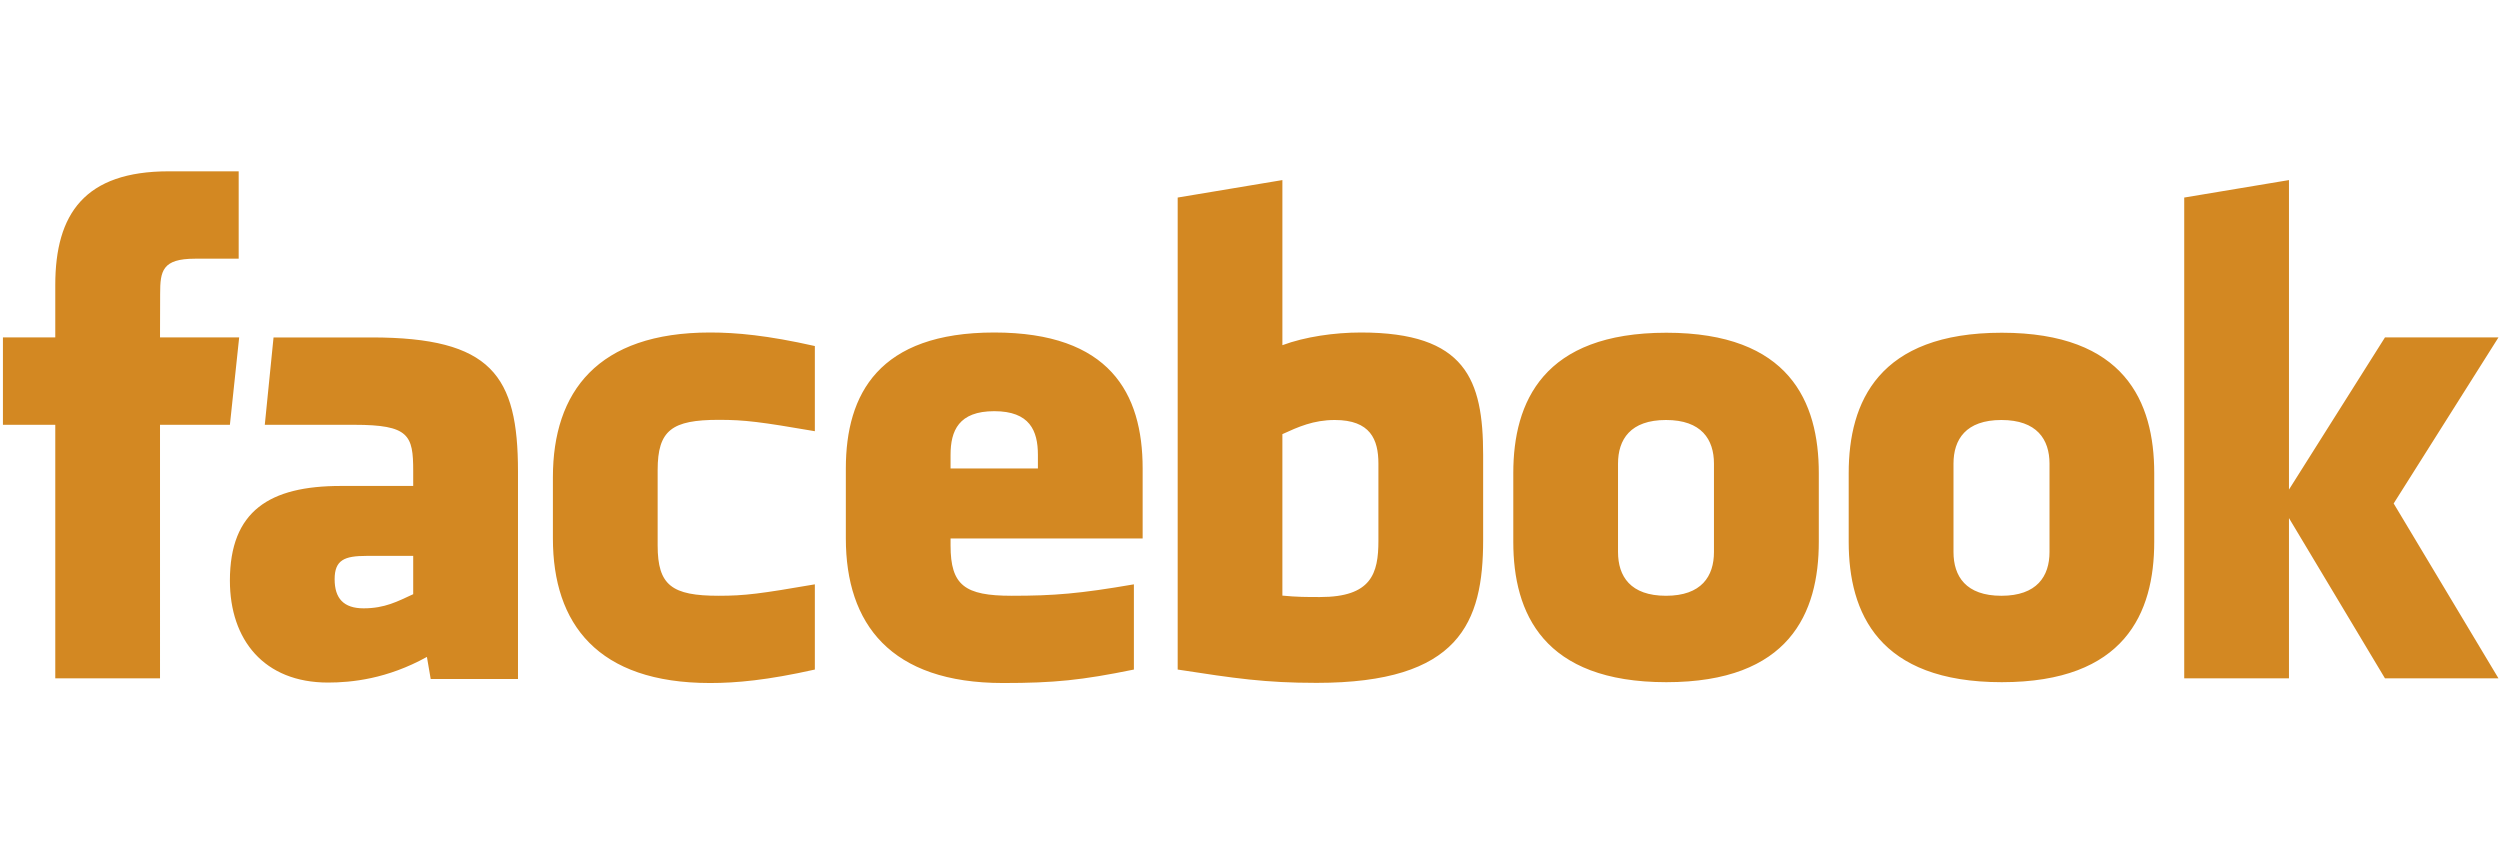 <svg clip-rule="evenodd" fill-rule="evenodd" stroke-linejoin="round" stroke-miterlimit="2" viewBox="0 0 266 90" xmlns="http://www.w3.org/2000/svg"><path d="m140.021 49.597c-1.785 0-3.071.585-4.375 1.181v13.486c1.25.119 1.965.119 3.151.119 4.282 0 4.869-1.961 4.869-4.699v-6.442c0-2.021-.671-3.645-3.645-3.645zm-28.438-.736c-2.971 0-3.65 1.631-3.65 3.651v1.134h7.295v-1.134c0-2.02-.678-3.651-3.645-3.651zm-55.09 14.037c0 1.598.754 2.428 2.418 2.428 1.785 0 2.841-.582 4.144-1.18v-3.199h-3.903c-1.847 0-2.659.344-2.659 1.951zm111.191-13.301c-2.976 0-4.007 1.624-4.007 3.645v7.379c0 2.027 1.031 3.656 4.007 3.656 2.967 0 4.006-1.629 4.006-3.656v-7.379c0-2.021-1.039-3.645-4.006-3.645zm-125.775 21.575h-8.747v-21.174h-4.372v-7.297h4.372v-4.381c0-5.952 2.467-9.492 9.479-9.492h5.838v7.298h-3.649c-2.73 0-2.91 1.02-2.91 2.923l-.011 3.652h6.611l-.774 7.297h-5.837zm29.897.055h-7.29l-.316-1.844c-3.329 1.844-6.301 2.142-8.261 2.142-5.346 0-8.193-3.572-8.193-8.511 0-5.828 3.321-7.909 9.262-7.909h6.047v-1.259c0-2.974-.341-3.848-4.915-3.848h-7.48l.731-7.297h8.176c10.038 0 12.239 3.171 12.239 11.203zm24.793-20.694c-4.537-.778-5.84-.949-8.023-.949-3.921 0-5.106.866-5.106 4.195v6.299c0 3.33 1.185 4.199 5.106 4.199 2.183 0 3.486-.173 8.023-.955v7.117c-3.974.891-6.563 1.125-8.751 1.125-9.392 0-13.126-4.939-13.126-12.074v-5.111c0-7.141 3.734-12.089 13.126-12.089 2.188 0 4.777.235 8.751 1.13zm27.376 8.957h-16.042v.588c0 3.33 1.186 4.199 5.107 4.199 3.524 0 5.675-.173 10.204-.955v7.117c-4.368.891-6.644 1.125-10.93 1.125-9.392 0-13.127-4.939-13.127-12.074v-5.844c0-6.242 2.771-11.356 12.396-11.356 9.624 0 12.392 5.054 12.392 11.356zm28.437.135c0 6.896-1.971 11.926-13.911 11.926-4.312 0-6.841-.379-11.6-1.112v-39.42l8.745-1.459v13.789c1.89-.703 4.336-1.059 6.563-1.059 8.746 0 10.203 3.921 10.203 10.222zm28.033.15c0 5.95-2.456 11.719-12.732 11.719-10.281 0-12.783-5.769-12.783-11.719v-5.744c0-5.952 2.502-11.722 12.783-11.722 10.276 0 12.732 5.77 12.732 11.722zm28.014 0c0 5.95-2.459 11.719-12.733 11.719-10.282 0-12.784-5.769-12.784-11.719v-5.744c0-5.952 2.502-11.722 12.784-11.722 10.274 0 12.733 5.77 12.733 11.722zm28.749 11.397h-9.479l-8.017-13.383v13.383h-8.748v-40.153l8.748-1.459v25.848l8.017-12.707h9.479l-8.752 13.867zm-41.512-21.575c-2.97 0-4.002 1.624-4.002 3.645v7.379c0 2.027 1.032 3.656 4.002 3.656 2.967 0 4.017-1.629 4.017-3.656v-7.379c0-2.021-1.05-3.645-4.017-3.645z" fill="#d38822" fill-rule="nonzero" transform="matrix(1.274 0 0 1.274 -36.367 -18.499)"/></svg>